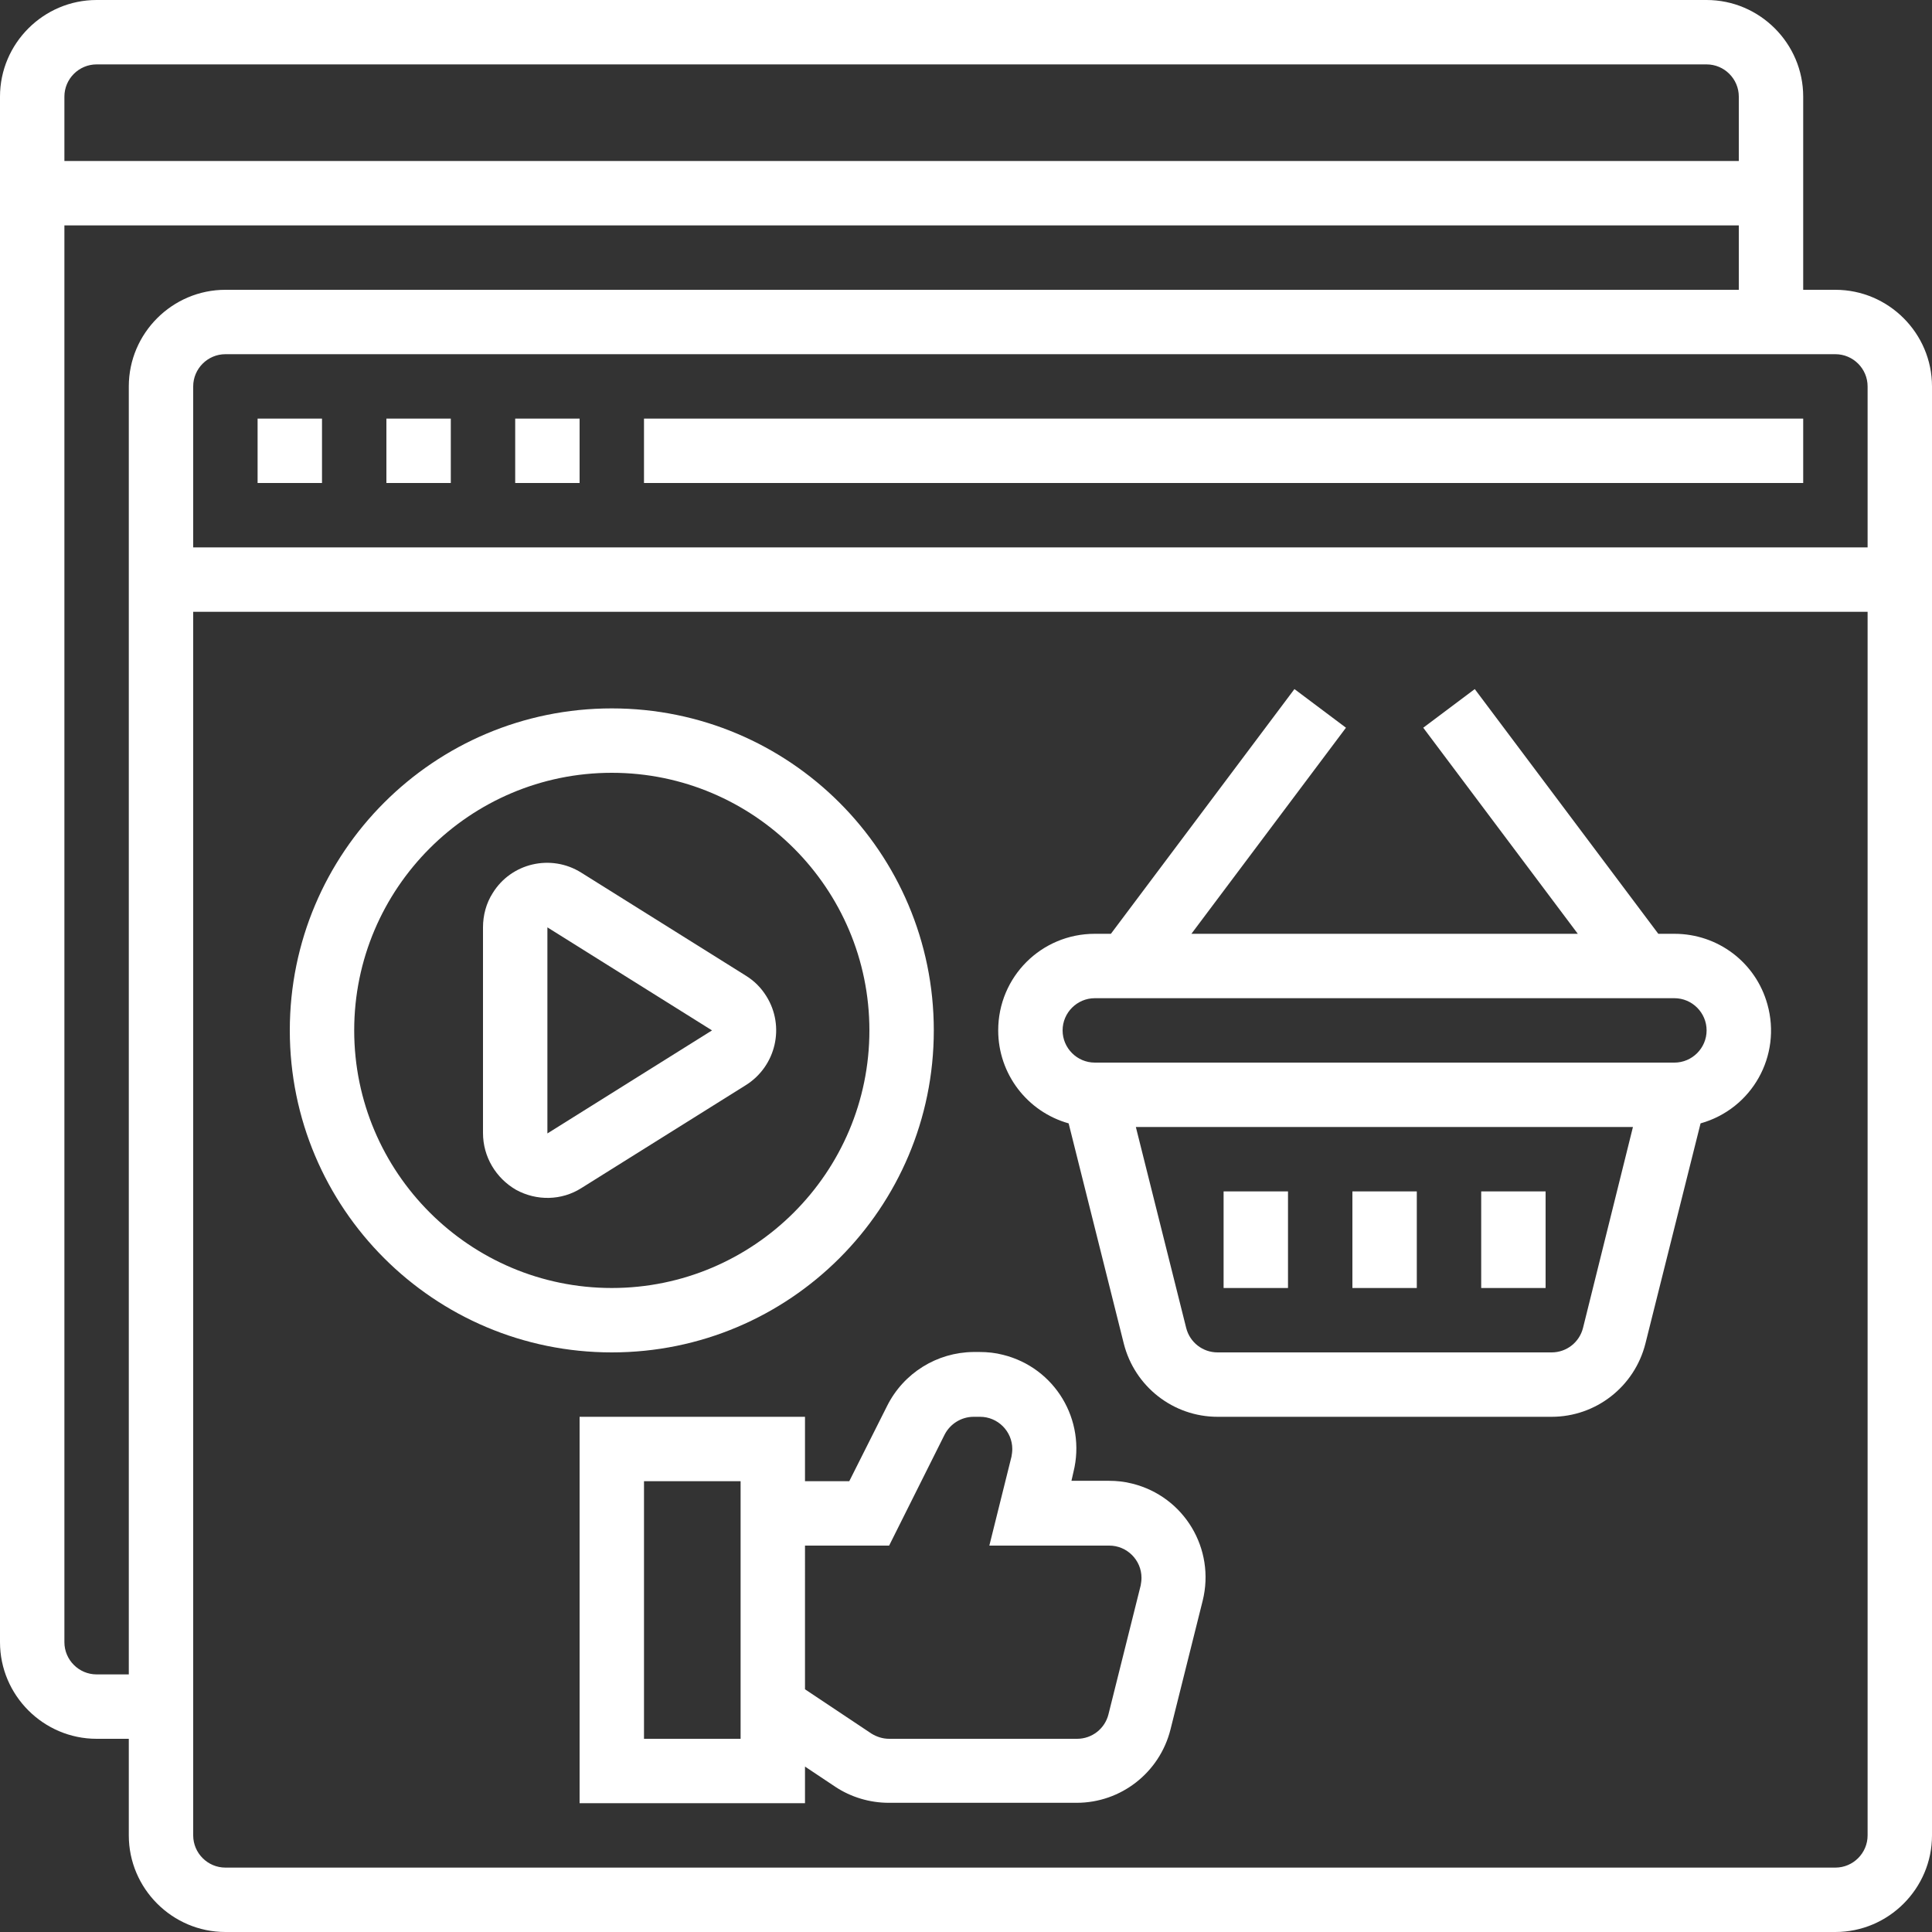 <svg xmlns="http://www.w3.org/2000/svg" xmlns:xlink="http://www.w3.org/1999/xlink" id="Layer_1" x="0px" y="0px" width="480px" height="480px" viewBox="0 0 480 480" style="enable-background:new 0 0 480 480;" xml:space="preserve"><rect x="0" y="0" width="480" height="480" fill="#333333" stroke="none"/><style type="text/css">	.st0{fill:#FFFFFF;}</style><path class="st0" d="M456,72h-8V24c0-13.2-10.8-24-24-24H24C10.8,0,0,10.8,0,24v384c0,13.2,10.8,24,24,24h8v24c0,13.2,10.8,24,24,24  h400c13.2,0,24-10.8,24-24V96C480,82.8,469.2,72,456,72z M16,24c0-4.4,3.6-8,8-8h400c4.4,0,8,3.6,8,8v16H16V24z M32,96v320h-8  c-4.4,0-8-3.6-8-8V56h416v16H56C42.8,72,32,82.8,32,96z M464,456c0,4.4-3.6,8-8,8H56c-4.4,0-8-3.6-8-8V152h416V456z M464,136H48V96  c0-4.4,3.6-8,8-8h400c4.4,0,8,3.6,8,8V136z"></path><rect x="64" y="104" class="st0" width="16" height="16"></rect><rect x="96" y="104" class="st0" width="16" height="16"></rect><rect x="128" y="104" class="st0" width="16" height="16"></rect><path class="st0" d="M220.4,349.3L211,368h-11v-16h-56v96h56v-9.1l7.5,5c3.9,2.6,8.6,4,13.3,4h46.7c11,0,20.6-7.5,23.3-18.2l8-32  c3.2-12.9-4.6-25.9-17.5-29.1c-1.9-0.5-3.9-0.7-5.8-0.7h-9.3l0.5-2.2c3.2-12.9-4.6-25.9-17.5-29.1c-1.9-0.5-3.9-0.7-5.8-0.7h-1.6  C232.8,336,224.5,341.1,220.4,349.3z M184,432h-24v-64h24V432z M241.9,352h1.6c4.4,0,8,3.6,8,8c0,0.7-0.1,1.3-0.2,1.9l-5.5,22.1  h29.8c4.4,0,8,3.6,8,8c0,0.7-0.1,1.3-0.2,1.9l-8,32c-0.9,3.6-4.1,6.1-7.8,6.1h-46.7c-1.6,0-3.1-0.5-4.4-1.3l-16.5-11V384h20.9  l13.8-27.6C236.1,353.7,238.9,352,241.9,352z"></path><path class="st0" d="M152,336c44.2,0,80-35.8,80-80s-35.8-80-80-80s-80,35.8-80,80S107.8,336,152,336z M152,192  c35.3,0,64,28.7,64,64s-28.7,64-64,64s-64-28.7-64-64S116.7,192,152,192z"></path><path class="st0" d="M128.2,295.6c5.1,2.8,11.3,2.7,16.2-0.4l40.9-25.6c7.5-4.7,9.8-14.6,5.1-22.1c-1.3-2.1-3-3.8-5.1-5.1  l-40.9-25.6l0,0c-7.5-4.7-17.4-2.4-22,5.1c-1.6,2.5-2.4,5.5-2.4,8.5v51.1C120,287.4,123.2,292.7,128.2,295.6z M136,230.4l40.9,25.6  L136,281.6V230.4L136,230.4z"></path><path class="st0" d="M265.5,279.1l13.7,54.7c2.7,10.7,12.3,18.2,23.3,18.2h83c11,0,20.6-7.5,23.3-18.2l13.7-54.7  c12.8-3.6,20.2-16.8,16.6-29.6c-2.9-10.4-12.3-17.5-23.1-17.5h-4l-45.6-60.8l-12.8,9.6L392,232h-96l38.4-51.2l-12.8-9.6L276,232h-4  c-13.3,0-24,10.7-24,24C248,266.8,255.2,276.2,265.5,279.1z M393.3,329.9c-0.9,3.6-4.1,6.1-7.8,6.1h-83c-3.7,0-6.9-2.5-7.8-6.1  L282.2,280h123.5L393.3,329.9z M272,248h144c4.4,0,8,3.6,8,8s-3.6,8-8,8H272c-4.4,0-8-3.6-8-8S267.6,248,272,248z"></path><rect x="336" y="296" class="st0" width="16" height="24"></rect><rect x="368" y="296" class="st0" width="16" height="24"></rect><rect x="304" y="296" class="st0" width="16" height="24"></rect><rect x="160" y="104" class="st0" width="288" height="16"></rect></svg>
